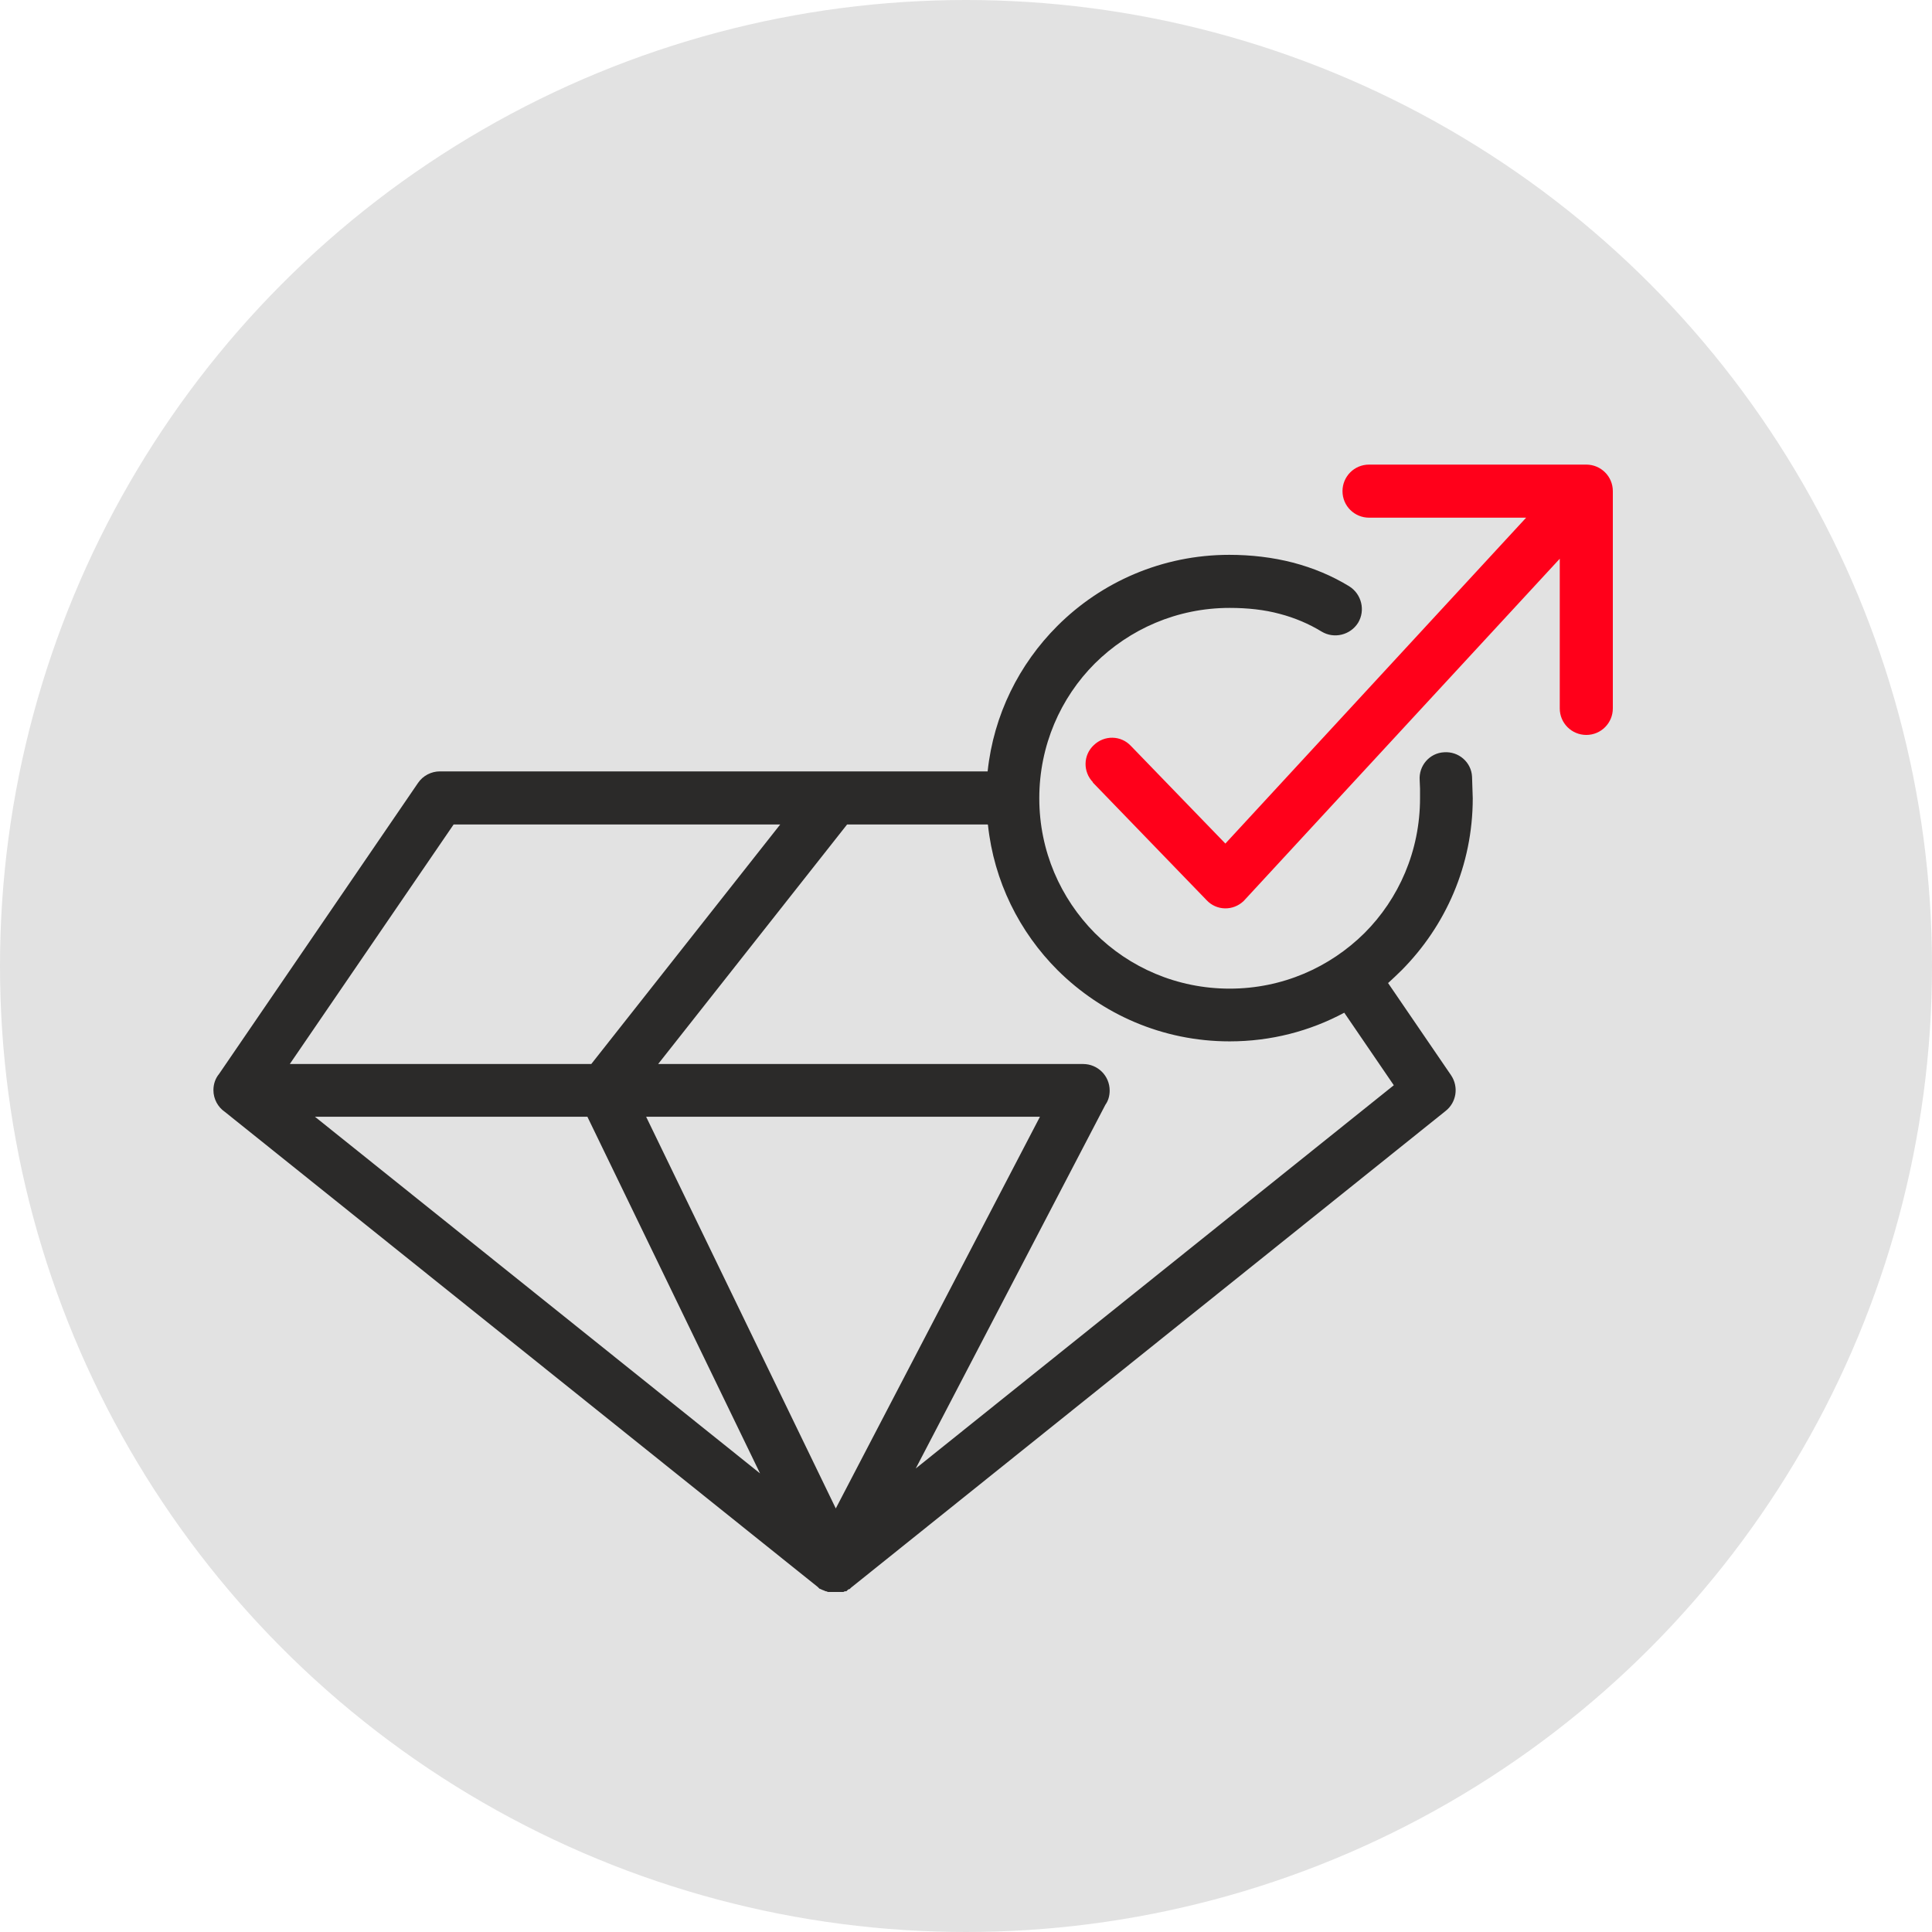 <?xml version="1.0" encoding="UTF-8"?> <svg xmlns="http://www.w3.org/2000/svg" xmlns:xlink="http://www.w3.org/1999/xlink" xmlns:xodm="http://www.corel.com/coreldraw/odm/2003" xml:space="preserve" width="19.334mm" height="19.334mm" version="1.1" style="shape-rendering:geometricPrecision; text-rendering:geometricPrecision; image-rendering:optimizeQuality; fill-rule:evenodd; clip-rule:evenodd" viewBox="0 0 54.6 54.6"> <defs> <style type="text/css"> .fil0 {fill:#E2E2E2} .fil1 {fill:#2B2A29;fill-rule:nonzero} .fil2 {fill:#FF001A;fill-rule:nonzero} </style> </defs> <g id="Слой_x0020_1">  <circle class="fil0" cx="27.3" cy="27.3" r="27.3"></circle> <path class="fil1" d="M39.22 27.77l1.79 2.62c0.22,0.33 0.15,0.77 -0.16,1.01l-16.8 13.47 -0.01 0.01 -0 0 -0.01 0.01 -0 0 -0.01 0.01 -0 0 -0.01 0.01 -0.01 0 -0.01 0 -0.01 0.01 -0.01 0 -0.01 0.01 -0 0 -0.01 0.01 -0 0 -0.01 0.01 -0 0 -0.01 0.01 -0 0 -0.01 0.01 -0.01 0 -0.01 0 -0.01 0 -0.04 0.01 -0 0 -0.01 0.01 -0 0 -0.01 0 -0.01 0 -0.01 0 -0.01 0 -0.01 0 -0.01 0 -0.01 0 -0.01 0 -0 0 -0.02 0 -0 0 -0.02 0 -0 0 -0.01 0 -0.01 0 -0.01 0 -0.01 0 -0.01 0 -0.01 0 -0.01 0 -0.01 0 -0 0 -0.01 0 -0 0 -0.02 0 -0 0 -0.01 0 -0.02 0 -0.01 0 -0.01 -0 -0.01 -0 -0.01 -0 -0.01 -0 -0 -0 -0.01 -0 -0 0 -0.02 -0 -0 -0 -0.02 -0 -0 -0 -0.01 -0 -0 -0 -0.01 -0 -0.01 -0 -0.01 -0 -0.01 -0 -0.01 -0 -0.01 -0 -0 -0 -0.01 -0 -0 -0 -0.03 -0.01 -0 -0 -0.02 -0.01 -0.01 -0 -0.01 -0c-0.02,-0.01 -0.04,-0.02 -0.07,-0.03l-0 -0 -0.05 -0.02 -0.01 -0.01 -0.01 -0 -0.02 -0.01 -0.01 -0 -0.01 -0.01 -0 -0 -0.01 -0.01 -0 -0 -0.01 -0.01 -0 -0 -0.01 -0.01 -0.01 -0.01 -0 -0 -16.76 -13.43c-0.19,-0.13 -0.32,-0.36 -0.32,-0.61 0,-0.18 0.06,-0.34 0.16,-0.46l5.62 -8.22c0.14,-0.21 0.38,-0.33 0.62,-0.33l15.48 -0c0.17,-1.6 0.89,-3.03 1.97,-4.11l0 -0c1.24,-1.24 2.96,-2.01 4.86,-2.01 0.61,0 1.22,0.07 1.8,0.22 0.57,0.15 1.1,0.37 1.59,0.67 0.35,0.22 0.46,0.68 0.25,1.03 -0.22,0.35 -0.68,0.46 -1.03,0.25 -0.36,-0.22 -0.76,-0.39 -1.18,-0.5 -0.44,-0.12 -0.92,-0.17 -1.42,-0.17 -1.49,0 -2.83,0.6 -3.81,1.57 -0.97,0.97 -1.57,2.32 -1.57,3.81 0,1.49 0.6,2.83 1.57,3.81 0.97,0.97 2.32,1.57 3.81,1.57 1.49,0 2.83,-0.6 3.81,-1.57 0.97,-0.97 1.57,-2.32 1.57,-3.81l0 -0.27 -0.01 -0.24c-0.03,-0.41 0.28,-0.77 0.69,-0.79 0.41,-0.03 0.77,0.28 0.79,0.69l0.02 0.61c0,1.9 -0.77,3.61 -2.01,4.86l-0 0c-0.12,0.12 -0.25,0.24 -0.38,0.36zm-11.31 -4.47l-3.97 0 -5.34 6.77 12.01 0c0.41,0 0.75,0.33 0.75,0.75 0,0.15 -0.04,0.29 -0.12,0.4l-5.36 10.28 13.51 -10.83 -1.4 -2.05c-0.97,0.52 -2.07,0.81 -3.24,0.81 -1.9,0 -3.61,-0.77 -4.86,-2.01l-0 -0c-1.08,-1.08 -1.8,-2.51 -1.97,-4.11zm-5.86 0l-9.23 0 -4.63 6.77 8.52 0 5.34 -6.77zm-3.79 8.26l5.36 11.07 5.77 -11.07 -11.13 0zm3.22 10.08l-4.88 -10.08 -7.7 0 12.58 10.08z"></path> <path class="fil2" d="M30.89 22.11c-0.29,-0.3 -0.28,-0.77 0.02,-1.05 0.3,-0.29 0.77,-0.28 1.05,0.02l2.67 2.76 8.5 -9.21 -4.44 0c-0.41,0 -0.75,-0.33 -0.75,-0.75 0,-0.41 0.33,-0.75 0.75,-0.75l6.14 0c0.41,0 0.75,0.33 0.75,0.75l0 6.14c0,0.41 -0.33,0.75 -0.75,0.75 -0.41,0 -0.75,-0.33 -0.75,-0.75l0 -4.23 -8.93 9.67c-0.3,0.29 -0.77,0.28 -1.05,-0.02l-3.22 -3.33z"></path> </g> </svg> 